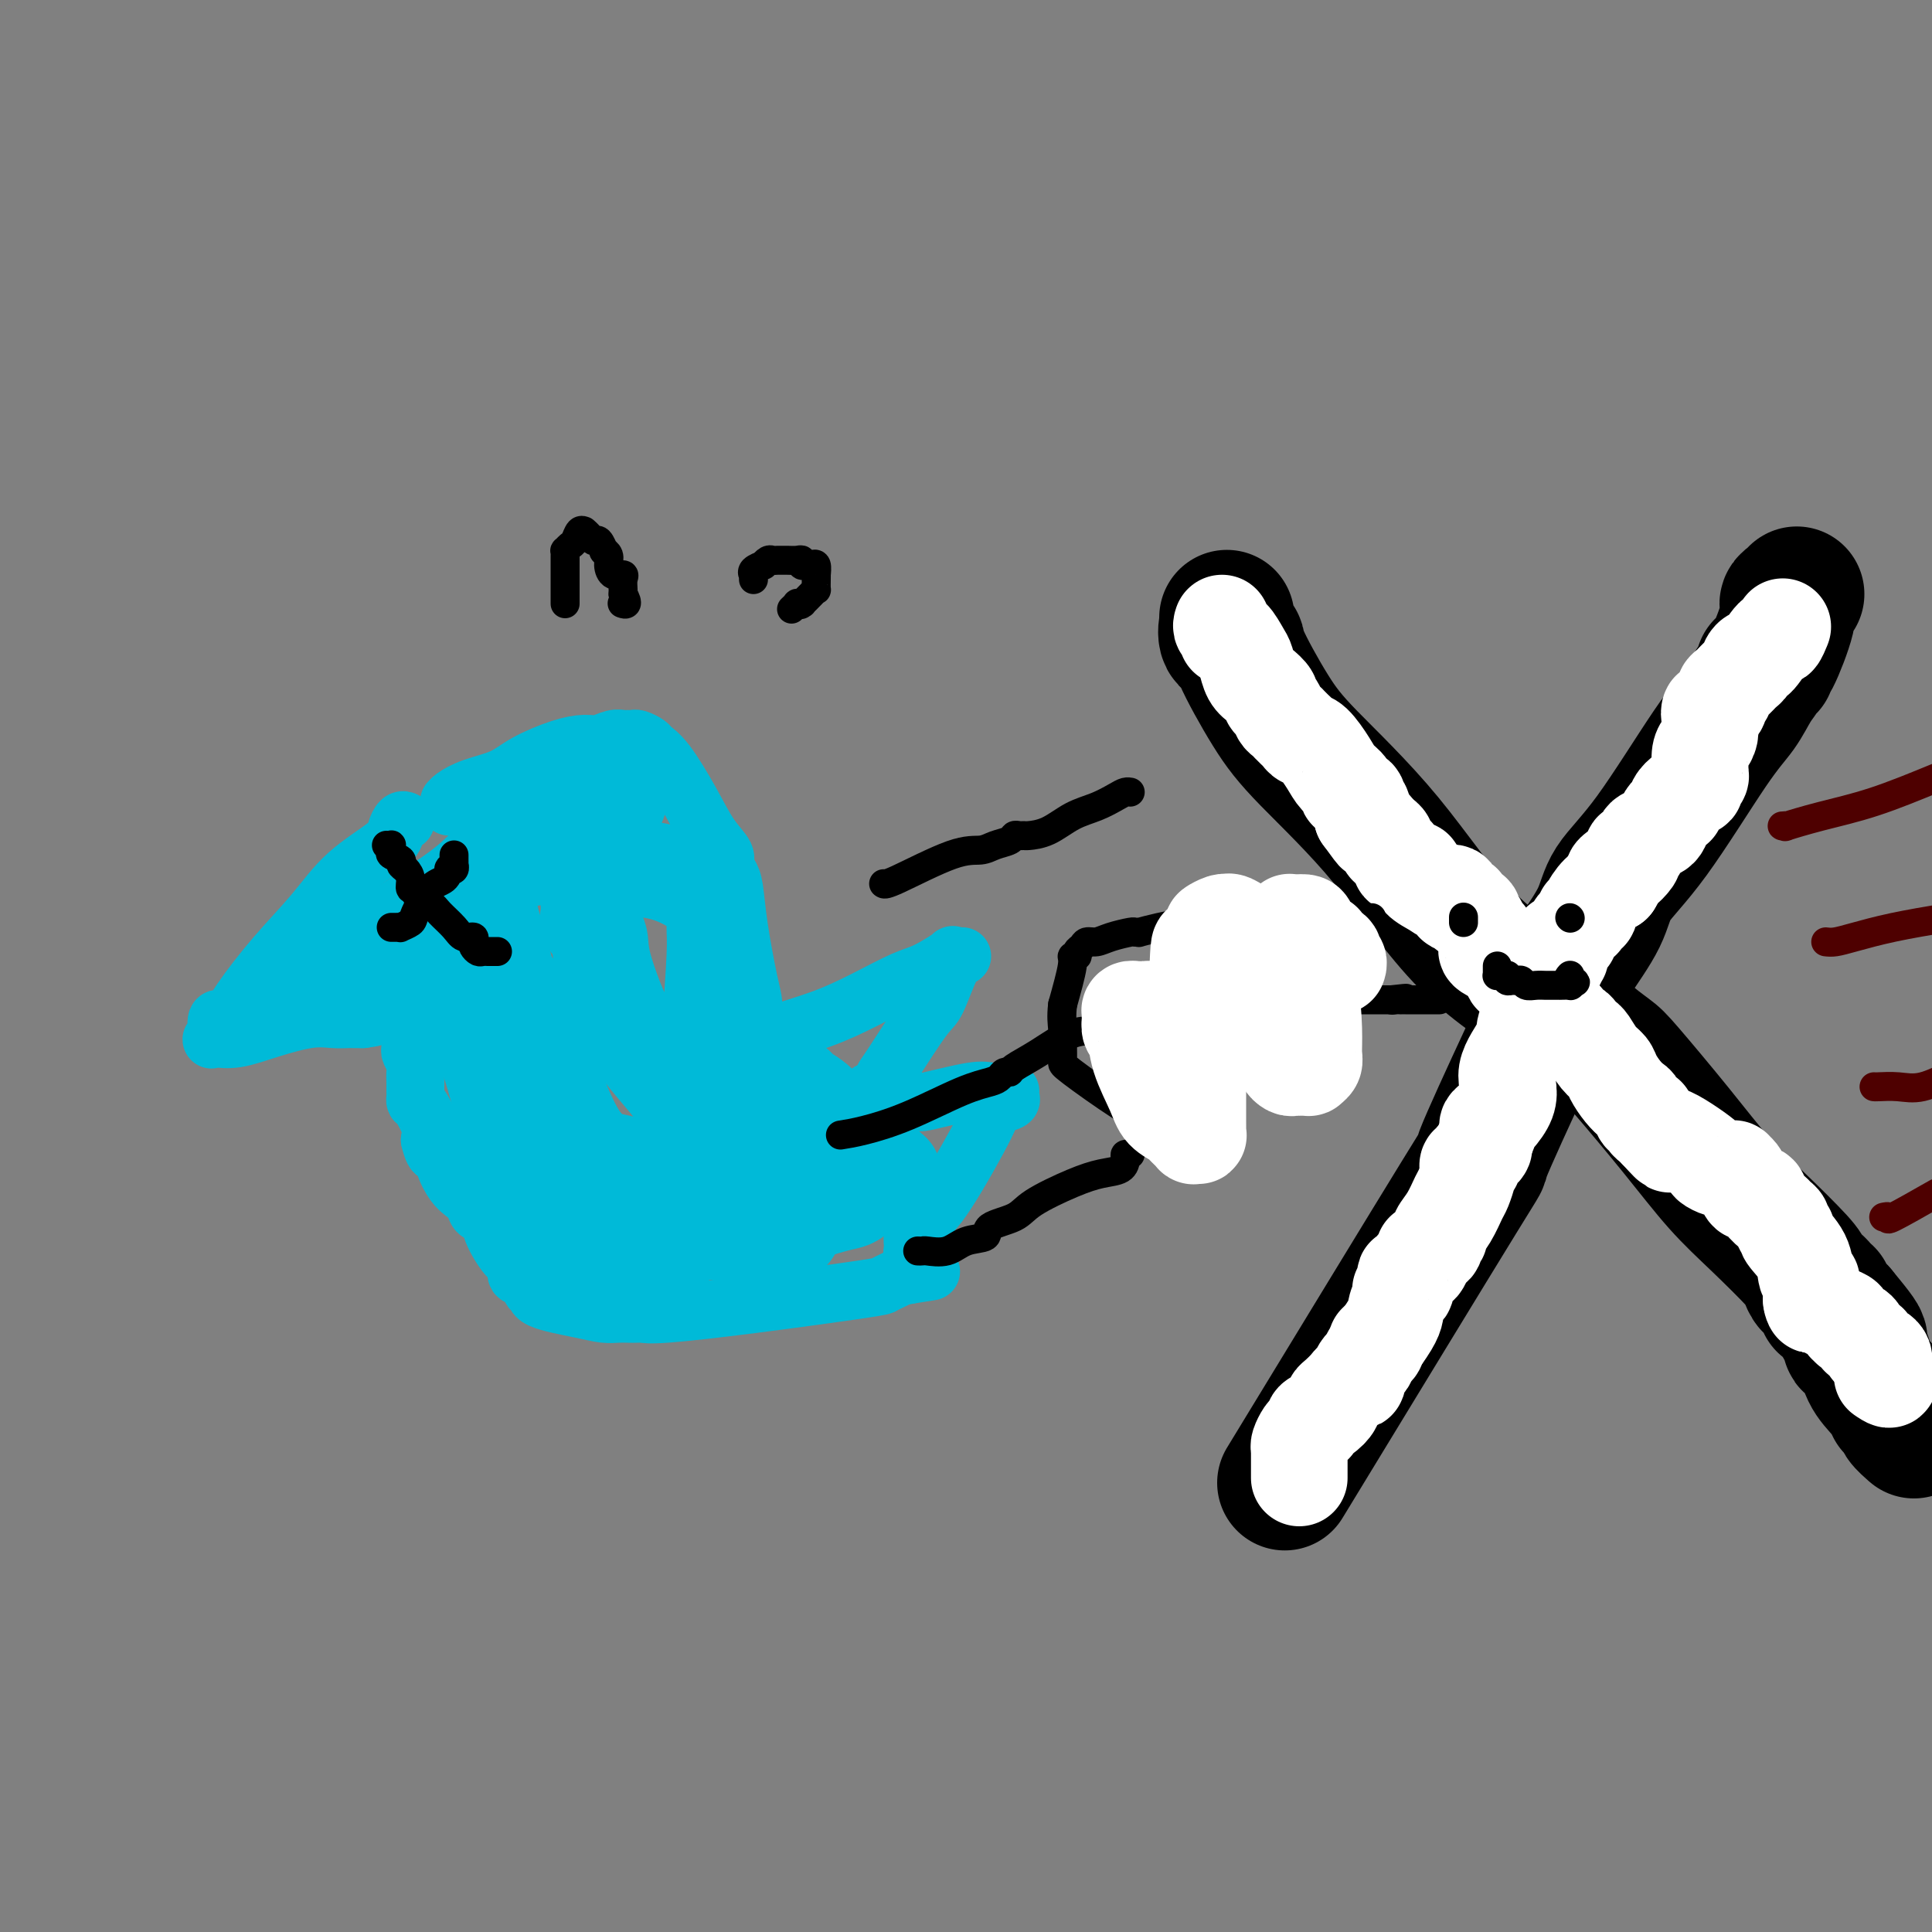 <svg viewBox='0 0 400 400' version='1.1' xmlns='http://www.w3.org/2000/svg' xmlns:xlink='http://www.w3.org/1999/xlink'><rect x="0" y="0" width="400" height="400" fill="#808080" stroke="none"/><g fill='none' stroke='#00BAD8' stroke-width='12' stroke-linecap='round' stroke-linejoin='round'><path d='M84,170c-0.317,-0.171 -0.633,-0.342 -1,0c-0.367,0.342 -0.784,1.196 -1,2c-0.216,0.804 -0.232,1.558 -2,3c-1.768,1.442 -5.288,3.571 -8,6c-2.712,2.429 -4.615,5.156 -7,8c-2.385,2.844 -5.252,5.803 -8,9c-2.748,3.197 -5.376,6.630 -7,9c-1.624,2.370 -2.242,3.676 -3,4c-0.758,0.324 -1.654,-0.334 -2,0c-0.346,0.334 -0.141,1.659 0,2c0.141,0.341 0.217,-0.301 0,0c-0.217,0.301 -0.728,1.546 -1,2c-0.272,0.454 -0.306,0.116 0,0c0.306,-0.116 0.952,-0.010 1,0c0.048,0.010 -0.500,-0.074 0,0c0.500,0.074 2.050,0.307 4,0c1.950,-0.307 4.300,-1.154 7,-2c2.700,-0.846 5.750,-1.691 8,-2c2.250,-0.309 3.700,-0.083 5,0c1.300,0.083 2.452,0.022 3,0c0.548,-0.022 0.494,-0.006 1,0c0.506,0.006 1.573,0.002 2,0c0.427,-0.002 0.213,-0.001 0,0'/><path d='M75,211c4.854,-0.548 1.988,-0.917 1,-1c-0.988,-0.083 -0.099,0.122 1,0c1.099,-0.122 2.407,-0.569 3,-1c0.593,-0.431 0.470,-0.845 1,-1c0.530,-0.155 1.711,-0.052 2,0c0.289,0.052 -0.315,0.052 0,0c0.315,-0.052 1.548,-0.155 2,0c0.452,0.155 0.121,0.569 0,1c-0.121,0.431 -0.032,0.879 0,1c0.032,0.121 0.009,-0.084 0,0c-0.009,0.084 -0.002,0.456 0,1c0.002,0.544 -0.000,1.258 0,2c0.000,0.742 0.004,1.511 0,2c-0.004,0.489 -0.015,0.697 0,1c0.015,0.303 0.057,0.701 0,1c-0.057,0.299 -0.211,0.500 0,1c0.211,0.500 0.789,1.301 1,2c0.211,0.699 0.057,1.297 0,2c-0.057,0.703 -0.015,1.512 0,2c0.015,0.488 0.004,0.656 0,1c-0.004,0.344 0.001,0.863 0,1c-0.001,0.137 -0.007,-0.108 0,0c0.007,0.108 0.027,0.570 0,1c-0.027,0.430 -0.100,0.826 0,1c0.100,0.174 0.373,0.124 1,1c0.627,0.876 1.608,2.679 2,4c0.392,1.321 0.196,2.161 0,3'/><path d='M89,236c1.037,4.351 1.630,2.229 2,2c0.370,-0.229 0.518,1.434 1,3c0.482,1.566 1.299,3.034 2,4c0.701,0.966 1.285,1.428 2,2c0.715,0.572 1.560,1.253 2,2c0.440,0.747 0.476,1.561 1,2c0.524,0.439 1.536,0.503 2,1c0.464,0.497 0.380,1.427 1,3c0.620,1.573 1.945,3.788 3,5c1.055,1.212 1.841,1.421 2,2c0.159,0.579 -0.311,1.527 0,2c0.311,0.473 1.401,0.472 2,1c0.599,0.528 0.708,1.584 1,2c0.292,0.416 0.766,0.192 1,0c0.234,-0.192 0.226,-0.353 0,0c-0.226,0.353 -0.672,1.219 1,2c1.672,0.781 5.460,1.477 8,2c2.540,0.523 3.831,0.872 5,1c1.169,0.128 2.214,0.036 3,0c0.786,-0.036 1.311,-0.014 2,0c0.689,0.014 1.540,0.021 2,0c0.460,-0.021 0.528,-0.072 1,0c0.472,0.072 1.347,0.265 5,0c3.653,-0.265 10.083,-0.989 18,-2c7.917,-1.011 17.322,-2.309 22,-3c4.678,-0.691 4.629,-0.773 5,-1c0.371,-0.227 1.161,-0.597 2,-1c0.839,-0.403 1.726,-0.839 2,-1c0.274,-0.161 -0.065,-0.046 0,0c0.065,0.046 0.532,0.023 1,0'/><path d='M188,264c8.333,-1.333 4.167,-0.667 0,0'/><path d='M93,167c0.009,-0.440 0.018,-0.880 0,-1c-0.018,-0.120 -0.062,0.078 0,0c0.062,-0.078 0.231,-0.434 1,-1c0.769,-0.566 2.138,-1.343 4,-2c1.862,-0.657 4.217,-1.194 6,-2c1.783,-0.806 2.995,-1.880 5,-3c2.005,-1.120 4.803,-2.286 7,-3c2.197,-0.714 3.793,-0.976 5,-1c1.207,-0.024 2.025,0.190 3,0c0.975,-0.190 2.105,-0.784 3,-1c0.895,-0.216 1.553,-0.055 2,0c0.447,0.055 0.682,0.003 1,0c0.318,-0.003 0.719,0.043 1,0c0.281,-0.043 0.441,-0.173 1,0c0.559,0.173 1.517,0.650 2,1c0.483,0.350 0.491,0.573 1,1c0.509,0.427 1.519,1.059 3,3c1.481,1.941 3.433,5.191 5,8c1.567,2.809 2.749,5.175 4,7c1.251,1.825 2.572,3.108 3,4c0.428,0.892 -0.036,1.393 0,2c0.036,0.607 0.574,1.319 1,2c0.426,0.681 0.741,1.332 1,3c0.259,1.668 0.462,4.354 1,8c0.538,3.646 1.412,8.252 2,11c0.588,2.748 0.890,3.637 1,5c0.110,1.363 0.030,3.200 0,4c-0.030,0.800 -0.008,0.561 0,1c0.008,0.439 0.002,1.554 0,2c-0.002,0.446 -0.001,0.223 0,0'/><path d='M156,215c1.112,5.872 0.892,1.552 1,0c0.108,-1.552 0.545,-0.335 1,0c0.455,0.335 0.927,-0.212 3,-1c2.073,-0.788 5.748,-1.816 9,-3c3.252,-1.184 6.081,-2.524 9,-4c2.919,-1.476 5.928,-3.089 8,-4c2.072,-0.911 3.206,-1.120 5,-2c1.794,-0.880 4.247,-2.432 5,-3c0.753,-0.568 -0.196,-0.151 0,0c0.196,0.151 1.535,0.037 2,0c0.465,-0.037 0.056,0.003 0,0c-0.056,-0.003 0.241,-0.050 0,0c-0.241,0.050 -1.020,0.198 -2,2c-0.980,1.802 -2.160,5.260 -3,7c-0.840,1.740 -1.338,1.763 -3,4c-1.662,2.237 -4.488,6.690 -6,9c-1.512,2.310 -1.711,2.478 -2,3c-0.289,0.522 -0.667,1.397 -1,2c-0.333,0.603 -0.623,0.932 -1,1c-0.377,0.068 -0.843,-0.126 -1,0c-0.157,0.126 -0.004,0.572 0,1c0.004,0.428 -0.142,0.836 0,1c0.142,0.164 0.571,0.082 1,0'/><path d='M181,228c-2.488,4.642 -0.710,1.246 1,0c1.710,-1.246 3.350,-0.341 4,0c0.650,0.341 0.310,0.120 1,0c0.690,-0.120 2.411,-0.137 3,0c0.589,0.137 0.046,0.429 2,0c1.954,-0.429 6.405,-1.580 9,-2c2.595,-0.420 3.336,-0.110 4,0c0.664,0.110 1.253,0.018 2,0c0.747,-0.018 1.653,0.037 2,0c0.347,-0.037 0.135,-0.165 0,0c-0.135,0.165 -0.192,0.625 0,1c0.192,0.375 0.633,0.667 0,1c-0.633,0.333 -2.341,0.709 -3,1c-0.659,0.291 -0.270,0.498 -2,4c-1.730,3.502 -5.578,10.300 -8,14c-2.422,3.700 -3.419,4.302 -4,5c-0.581,0.698 -0.745,1.494 -1,2c-0.255,0.506 -0.602,0.724 -1,1c-0.398,0.276 -0.849,0.610 -1,1c-0.151,0.390 -0.002,0.836 0,1c0.002,0.164 -0.142,0.047 0,0c0.142,-0.047 0.571,-0.023 1,0'/><path d='M190,257c-2.697,4.797 0.062,1.288 1,0c0.938,-1.288 0.055,-0.355 0,0c-0.055,0.355 0.717,0.134 1,0c0.283,-0.134 0.076,-0.179 0,0c-0.076,0.179 -0.020,0.584 0,1c0.020,0.416 0.005,0.843 0,1c-0.005,0.157 -0.002,0.045 0,0c0.002,-0.045 0.001,-0.022 0,0'/></g>
<g fill='none' stroke='#00BAD8' stroke-width='20' stroke-linecap='round' stroke-linejoin='round'><path d='M62,203c-0.126,0.128 -0.253,0.256 0,0c0.253,-0.256 0.885,-0.897 1,-1c0.115,-0.103 -0.287,0.332 0,0c0.287,-0.332 1.262,-1.431 2,-2c0.738,-0.569 1.240,-0.606 3,-1c1.760,-0.394 4.777,-1.143 7,-2c2.223,-0.857 3.650,-1.823 7,-4c3.350,-2.177 8.622,-5.567 12,-8c3.378,-2.433 4.860,-3.909 7,-6c2.140,-2.091 4.937,-4.795 8,-7c3.063,-2.205 6.392,-3.910 8,-5c1.608,-1.090 1.496,-1.564 2,-2c0.504,-0.436 1.626,-0.835 2,-1c0.374,-0.165 0.002,-0.097 0,0c-0.002,0.097 0.368,0.221 1,0c0.632,-0.221 1.528,-0.789 2,-1c0.472,-0.211 0.521,-0.066 1,0c0.479,0.066 1.389,0.053 2,0c0.611,-0.053 0.922,-0.145 1,0c0.078,0.145 -0.078,0.525 0,1c0.078,0.475 0.389,1.043 0,2c-0.389,0.957 -1.479,2.304 -2,3c-0.521,0.696 -0.472,0.740 -1,1c-0.528,0.260 -1.633,0.735 -3,2c-1.367,1.265 -2.996,3.320 -4,4c-1.004,0.680 -1.382,-0.014 -2,0c-0.618,0.014 -1.474,0.734 -2,1c-0.526,0.266 -0.722,0.076 -1,0c-0.278,-0.076 -0.639,-0.038 -1,0'/><path d='M112,177c-2.108,1.128 -0.378,-0.051 -1,0c-0.622,0.051 -3.596,1.333 -5,2c-1.404,0.667 -1.237,0.719 -2,1c-0.763,0.281 -2.455,0.792 -3,1c-0.545,0.208 0.059,0.111 0,0c-0.059,-0.111 -0.779,-0.238 -1,0c-0.221,0.238 0.058,0.841 0,1c-0.058,0.159 -0.454,-0.128 0,2c0.454,2.128 1.759,6.669 3,11c1.241,4.331 2.419,8.452 3,12c0.581,3.548 0.565,6.523 1,8c0.435,1.477 1.322,1.457 2,3c0.678,1.543 1.148,4.650 2,7c0.852,2.350 2.084,3.944 3,8c0.916,4.056 1.514,10.574 2,14c0.486,3.426 0.861,3.759 1,4c0.139,0.241 0.043,0.390 0,1c-0.043,0.610 -0.032,1.682 0,2c0.032,0.318 0.084,-0.118 0,0c-0.084,0.118 -0.305,0.789 0,1c0.305,0.211 1.134,-0.039 3,1c1.866,1.039 4.768,3.367 7,5c2.232,1.633 3.794,2.572 5,3c1.206,0.428 2.055,0.346 3,1c0.945,0.654 1.984,2.044 2,2c0.016,-0.044 -0.992,-1.522 -2,-3'/><path d='M135,264c-2.159,-2.797 -6.558,-8.290 -10,-13c-3.442,-4.710 -5.928,-8.638 -9,-13c-3.072,-4.362 -6.730,-9.160 -9,-13c-2.270,-3.840 -3.152,-6.722 -4,-8c-0.848,-1.278 -1.662,-0.951 -2,-1c-0.338,-0.049 -0.200,-0.474 0,-1c0.200,-0.526 0.461,-1.152 0,-2c-0.461,-0.848 -1.644,-1.920 -3,-5c-1.356,-3.080 -2.885,-8.170 -4,-11c-1.115,-2.830 -1.815,-3.399 -2,-4c-0.185,-0.601 0.147,-1.234 0,-2c-0.147,-0.766 -0.772,-1.665 -1,-2c-0.228,-0.335 -0.059,-0.105 0,0c0.059,0.105 0.008,0.084 0,0c-0.008,-0.084 0.027,-0.232 0,0c-0.027,0.232 -0.115,0.843 0,1c0.115,0.157 0.434,-0.140 1,2c0.566,2.140 1.380,6.716 2,10c0.620,3.284 1.046,5.276 2,7c0.954,1.724 2.437,3.181 4,7c1.563,3.819 3.206,9.999 4,13c0.794,3.001 0.738,2.822 1,3c0.262,0.178 0.843,0.712 1,1c0.157,0.288 -0.108,0.329 0,1c0.108,0.671 0.590,1.973 1,3c0.410,1.027 0.749,1.781 1,3c0.251,1.219 0.414,2.905 1,4c0.586,1.095 1.596,1.599 2,2c0.404,0.401 0.202,0.701 0,1'/><path d='M111,247c3.071,8.859 0.749,2.005 0,0c-0.749,-2.005 0.074,0.839 1,2c0.926,1.161 1.954,0.640 3,1c1.046,0.360 2.111,1.603 3,2c0.889,0.397 1.603,-0.051 2,0c0.397,0.051 0.476,0.602 1,1c0.524,0.398 1.493,0.642 4,1c2.507,0.358 6.552,0.828 9,1c2.448,0.172 3.299,0.046 4,0c0.701,-0.046 1.254,-0.012 2,0c0.746,0.012 1.687,0.003 2,0c0.313,-0.003 -0.001,-0.001 0,0c0.001,0.001 0.317,0.000 1,0c0.683,-0.000 1.732,0.000 3,0c1.268,-0.000 2.756,-0.000 5,0c2.244,0.000 5.246,0.001 7,0c1.754,-0.001 2.261,-0.006 3,0c0.739,0.006 1.710,0.021 2,0c0.290,-0.021 -0.101,-0.077 0,0c0.101,0.077 0.695,0.288 1,0c0.305,-0.288 0.322,-1.077 0,-1c-0.322,0.077 -0.984,1.018 -3,-1c-2.016,-2.018 -5.386,-6.994 -8,-11c-2.614,-4.006 -4.473,-7.040 -6,-9c-1.527,-1.960 -2.722,-2.846 -4,-4c-1.278,-1.154 -2.639,-2.577 -4,-4'/><path d='M139,225c-5.610,-6.657 -7.135,-8.298 -9,-12c-1.865,-3.702 -4.069,-9.463 -5,-13c-0.931,-3.537 -0.590,-4.849 -1,-6c-0.410,-1.151 -1.571,-2.143 -2,-3c-0.429,-0.857 -0.125,-1.581 0,-2c0.125,-0.419 0.071,-0.533 0,-1c-0.071,-0.467 -0.159,-1.287 0,-2c0.159,-0.713 0.567,-1.319 1,-2c0.433,-0.681 0.893,-1.438 1,-2c0.107,-0.562 -0.139,-0.931 0,-1c0.139,-0.069 0.665,0.160 1,0c0.335,-0.160 0.481,-0.709 2,-1c1.519,-0.291 4.411,-0.322 7,0c2.589,0.322 4.876,0.999 7,2c2.124,1.001 4.087,2.327 5,3c0.913,0.673 0.778,0.694 1,1c0.222,0.306 0.803,0.896 1,2c0.197,1.104 0.011,2.724 0,4c-0.011,1.276 0.155,2.210 0,6c-0.155,3.790 -0.630,10.435 -1,14c-0.370,3.565 -0.635,4.051 -1,5c-0.365,0.949 -0.830,2.362 -1,3c-0.170,0.638 -0.046,0.500 0,1c0.046,0.500 0.012,1.636 0,2c-0.012,0.364 -0.003,-0.046 0,0c0.003,0.046 0.001,0.548 0,1c-0.001,0.452 -0.000,0.852 0,1c0.000,0.148 0.000,0.042 0,0c-0.000,-0.042 -0.000,-0.021 0,0'/><path d='M145,225c-0.464,5.762 -0.125,1.667 0,1c0.125,-0.667 0.036,2.095 0,3c-0.036,0.905 -0.018,-0.048 0,0c0.018,0.048 0.035,1.097 0,2c-0.035,0.903 -0.121,1.660 0,2c0.121,0.340 0.448,0.263 1,1c0.552,0.737 1.328,2.288 2,3c0.672,0.712 1.240,0.586 2,1c0.760,0.414 1.712,1.368 2,2c0.288,0.632 -0.089,0.944 0,1c0.089,0.056 0.644,-0.142 1,0c0.356,0.142 0.513,0.626 1,1c0.487,0.374 1.304,0.638 2,1c0.696,0.362 1.271,0.823 2,1c0.729,0.177 1.614,0.071 3,0c1.386,-0.071 3.275,-0.109 4,0c0.725,0.109 0.286,0.363 2,0c1.714,-0.363 5.581,-1.343 7,-2c1.419,-0.657 0.389,-0.992 0,-1c-0.389,-0.008 -0.136,0.310 0,0c0.136,-0.310 0.155,-1.250 0,-2c-0.155,-0.750 -0.486,-1.311 -1,-2c-0.514,-0.689 -1.212,-1.508 -2,-2c-0.788,-0.492 -1.665,-0.658 -2,-1c-0.335,-0.342 -0.129,-0.861 0,-1c0.129,-0.139 0.180,0.103 0,0c-0.180,-0.103 -0.590,-0.552 -1,-1'/><path d='M168,232c-1.110,-1.769 -0.885,-1.191 -1,-1c-0.115,0.191 -0.569,-0.004 -1,0c-0.431,0.004 -0.837,0.207 -1,0c-0.163,-0.207 -0.082,-0.825 0,-1c0.082,-0.175 0.166,0.094 0,0c-0.166,-0.094 -0.580,-0.551 -1,-1c-0.420,-0.449 -0.845,-0.890 -1,-1c-0.155,-0.110 -0.039,0.110 0,0c0.039,-0.110 0.000,-0.551 0,-1c-0.000,-0.449 0.038,-0.905 0,-1c-0.038,-0.095 -0.153,0.173 0,0c0.153,-0.173 0.575,-0.786 1,-1c0.425,-0.214 0.853,-0.030 1,0c0.147,0.030 0.011,-0.095 0,0c-0.011,0.095 0.101,0.410 1,1c0.899,0.590 2.583,1.454 4,3c1.417,1.546 2.566,3.772 4,5c1.434,1.228 3.154,1.456 4,2c0.846,0.544 0.818,1.404 1,2c0.182,0.596 0.574,0.929 1,1c0.426,0.071 0.885,-0.121 1,0c0.115,0.121 -0.113,0.555 0,1c0.113,0.445 0.566,0.903 1,1c0.434,0.097 0.848,-0.166 1,0c0.152,0.166 0.044,0.762 0,1c-0.044,0.238 -0.022,0.119 0,0'/><path d='M183,242c3.202,2.352 1.705,-0.267 0,0c-1.705,0.267 -3.620,3.421 -5,5c-1.380,1.579 -2.227,1.583 -4,2c-1.773,0.417 -4.474,1.248 -7,2c-2.526,0.752 -4.878,1.426 -11,0c-6.122,-1.426 -16.012,-4.951 -21,-7c-4.988,-2.049 -5.072,-2.623 -6,-3c-0.928,-0.377 -2.701,-0.557 -4,-1c-1.299,-0.443 -2.125,-1.147 -3,-2c-0.875,-0.853 -1.800,-1.853 -3,-4c-1.200,-2.147 -2.675,-5.441 -4,-9c-1.325,-3.559 -2.499,-7.384 -4,-10c-1.501,-2.616 -3.331,-4.024 -4,-5c-0.669,-0.976 -0.179,-1.519 0,-2c0.179,-0.481 0.048,-0.900 0,-1c-0.048,-0.100 -0.013,0.117 0,0c0.013,-0.117 0.003,-0.570 0,-1c-0.003,-0.430 -0.001,-0.837 0,-1c0.001,-0.163 0.000,-0.081 0,0'/></g>
<g fill='none' stroke='#000000' stroke-width='6' stroke-linecap='round' stroke-linejoin='round'><path d='M94,177c-0.002,0.302 -0.004,0.603 0,1c0.004,0.397 0.016,0.889 0,1c-0.016,0.111 -0.058,-0.160 0,0c0.058,0.160 0.217,0.750 0,1c-0.217,0.250 -0.811,0.161 -1,0c-0.189,-0.161 0.029,-0.394 0,0c-0.029,0.394 -0.303,1.416 -1,2c-0.697,0.584 -1.818,0.731 -3,2c-1.182,1.269 -2.425,3.661 -3,5c-0.575,1.339 -0.484,1.627 -1,2c-0.516,0.373 -1.641,0.832 -2,1c-0.359,0.168 0.048,0.045 0,0c-0.048,-0.045 -0.551,-0.012 -1,0c-0.449,0.012 -0.842,0.003 -1,0c-0.158,-0.003 -0.079,-0.002 0,0'/><path d='M80,175c0.427,0.024 0.854,0.048 1,0c0.146,-0.048 0.010,-0.167 0,0c-0.010,0.167 0.105,0.622 0,1c-0.105,0.378 -0.430,0.681 0,1c0.430,0.319 1.617,0.653 2,1c0.383,0.347 -0.036,0.705 0,1c0.036,0.295 0.529,0.526 1,1c0.471,0.474 0.921,1.191 1,2c0.079,0.809 -0.212,1.710 0,2c0.212,0.290 0.928,-0.032 1,0c0.072,0.032 -0.501,0.419 0,1c0.501,0.581 2.075,1.356 3,2c0.925,0.644 1.201,1.156 2,2c0.799,0.844 2.122,2.019 3,3c0.878,0.981 1.310,1.769 2,2c0.690,0.231 1.638,-0.096 2,0c0.362,0.096 0.139,0.614 0,1c-0.139,0.386 -0.192,0.639 0,1c0.192,0.361 0.630,0.829 1,1c0.370,0.171 0.674,0.046 1,0c0.326,-0.046 0.675,-0.012 1,0c0.325,0.012 0.626,0.003 1,0c0.374,-0.003 0.821,-0.001 1,0c0.179,0.001 0.089,0.000 0,0'/><path d='M156,120c-0.017,-0.444 -0.033,-0.889 0,-1c0.033,-0.111 0.117,0.110 0,0c-0.117,-0.110 -0.435,-0.551 0,-1c0.435,-0.449 1.622,-0.905 2,-1c0.378,-0.095 -0.053,0.171 0,0c0.053,-0.171 0.591,-0.778 1,-1c0.409,-0.222 0.691,-0.059 1,0c0.309,0.059 0.647,0.015 1,0c0.353,-0.015 0.721,-0.000 1,0c0.279,0.000 0.470,-0.014 1,0c0.530,0.014 1.399,0.057 2,0c0.601,-0.057 0.935,-0.213 1,0c0.065,0.213 -0.140,0.797 0,1c0.140,0.203 0.626,0.026 1,0c0.374,-0.026 0.636,0.100 1,0c0.364,-0.100 0.829,-0.425 1,0c0.171,0.425 0.046,1.602 0,2c-0.046,0.398 -0.014,0.017 0,0c0.014,-0.017 0.010,0.329 0,1c-0.010,0.671 -0.027,1.668 0,2c0.027,0.332 0.099,-0.002 0,0c-0.099,0.002 -0.370,0.341 -1,1c-0.630,0.659 -1.618,1.640 -2,2c-0.382,0.360 -0.159,0.100 0,0c0.159,-0.100 0.252,-0.041 0,0c-0.252,0.041 -0.851,0.062 -1,0c-0.149,-0.062 0.152,-0.209 0,0c-0.152,0.209 -0.758,0.774 -1,1c-0.242,0.226 -0.121,0.113 0,0'/><path d='M117,125c0.000,-0.303 0.000,-0.606 0,-1c-0.000,-0.394 -0.000,-0.879 0,-1c0.000,-0.121 0.000,0.123 0,0c-0.000,-0.123 -0.000,-0.614 0,-1c0.000,-0.386 0.000,-0.667 0,-1c-0.000,-0.333 -0.000,-0.719 0,-1c0.000,-0.281 0.000,-0.458 0,-1c-0.000,-0.542 -0.001,-1.451 0,-2c0.001,-0.549 0.003,-0.739 0,-1c-0.003,-0.261 -0.012,-0.594 0,-1c0.012,-0.406 0.044,-0.887 0,-1c-0.044,-0.113 -0.166,0.141 0,0c0.166,-0.141 0.619,-0.679 1,-1c0.381,-0.321 0.690,-0.427 1,-1c0.310,-0.573 0.622,-1.615 1,-2c0.378,-0.385 0.822,-0.113 1,0c0.178,0.113 0.089,0.067 0,0c-0.089,-0.067 -0.177,-0.154 0,0c0.177,0.154 0.621,0.548 1,1c0.379,0.452 0.694,0.961 1,1c0.306,0.039 0.603,-0.390 1,0c0.397,0.390 0.893,1.601 1,2c0.107,0.399 -0.174,-0.013 0,0c0.174,0.013 0.803,0.450 1,1c0.197,0.550 -0.038,1.212 0,2c0.038,0.788 0.350,1.704 1,2c0.650,0.296 1.638,-0.026 2,0c0.362,0.026 0.097,0.399 0,1c-0.097,0.601 -0.026,1.429 0,2c0.026,0.571 0.007,0.884 0,1c-0.007,0.116 -0.002,0.033 0,0c0.002,-0.033 0.001,-0.017 0,0'/><path d='M129,123c1.400,2.467 0.400,2.133 0,2c-0.400,-0.133 -0.200,-0.067 0,0'/><path d='M183,183c-0.050,-0.032 -0.100,-0.064 0,0c0.100,0.064 0.349,0.225 3,-1c2.651,-1.225 7.704,-3.835 11,-5c3.296,-1.165 4.833,-0.887 6,-1c1.167,-0.113 1.962,-0.619 3,-1c1.038,-0.381 2.317,-0.638 3,-1c0.683,-0.362 0.768,-0.830 1,-1c0.232,-0.170 0.609,-0.041 1,0c0.391,0.041 0.796,-0.005 1,0c0.204,0.005 0.208,0.061 1,0c0.792,-0.061 2.373,-0.241 4,-1c1.627,-0.759 3.301,-2.098 5,-3c1.699,-0.902 3.422,-1.366 5,-2c1.578,-0.634 3.011,-1.438 4,-2c0.989,-0.562 1.536,-0.882 2,-1c0.464,-0.118 0.847,-0.034 1,0c0.153,0.034 0.077,0.017 0,0'/><path d='M174,235c1.383,-0.220 2.766,-0.440 5,-1c2.234,-0.560 5.319,-1.460 9,-3c3.681,-1.540 7.957,-3.718 11,-5c3.043,-1.282 4.854,-1.666 6,-2c1.146,-0.334 1.627,-0.619 2,-1c0.373,-0.381 0.640,-0.859 1,-1c0.360,-0.141 0.815,0.055 1,0c0.185,-0.055 0.100,-0.362 1,-1c0.900,-0.638 2.786,-1.607 5,-3c2.214,-1.393 4.754,-3.210 7,-4c2.246,-0.790 4.196,-0.551 6,-1c1.804,-0.449 3.463,-1.584 4,-2c0.537,-0.416 -0.048,-0.112 0,0c0.048,0.112 0.728,0.032 1,0c0.272,-0.032 0.136,-0.016 0,0'/><path d='M190,259c0.407,0.015 0.814,0.030 1,0c0.186,-0.030 0.150,-0.105 1,0c0.850,0.105 2.584,0.391 4,0c1.416,-0.391 2.514,-1.457 4,-2c1.486,-0.543 3.362,-0.561 4,-1c0.638,-0.439 0.039,-1.298 1,-2c0.961,-0.702 3.483,-1.248 5,-2c1.517,-0.752 2.028,-1.711 4,-3c1.972,-1.289 5.403,-2.910 8,-4c2.597,-1.090 4.360,-1.651 6,-2c1.640,-0.349 3.158,-0.486 4,-1c0.842,-0.514 1.009,-1.406 1,-2c-0.009,-0.594 -0.195,-0.891 0,-1c0.195,-0.109 0.770,-0.031 1,0c0.230,0.031 0.115,0.016 0,0'/></g>
<g fill='none' stroke='#000000' stroke-width='28' stroke-linecap='round' stroke-linejoin='round'><path d='M266,307c14.869,-24.411 29.738,-48.823 36,-59c6.262,-10.177 3.916,-6.121 5,-9c1.084,-2.879 5.599,-12.694 9,-20c3.401,-7.306 5.687,-12.105 7,-15c1.313,-2.895 1.652,-3.887 3,-6c1.348,-2.113 3.705,-5.348 5,-8c1.295,-2.652 1.529,-4.723 3,-7c1.471,-2.277 4.178,-4.760 8,-10c3.822,-5.240 8.760,-13.236 12,-18c3.240,-4.764 4.781,-6.294 6,-8c1.219,-1.706 2.116,-3.586 3,-5c0.884,-1.414 1.754,-2.361 2,-3c0.246,-0.639 -0.133,-0.969 0,-1c0.133,-0.031 0.777,0.237 1,0c0.223,-0.237 0.024,-0.981 0,-1c-0.024,-0.019 0.127,0.685 1,-1c0.873,-1.685 2.469,-5.758 3,-8c0.531,-2.242 -0.002,-2.652 0,-3c0.002,-0.348 0.539,-0.632 1,-1c0.461,-0.368 0.846,-0.819 1,-1c0.154,-0.181 0.077,-0.090 0,0'/><path d='M254,128c0.005,-0.136 0.009,-0.272 0,0c-0.009,0.272 -0.032,0.950 0,1c0.032,0.050 0.117,-0.530 0,0c-0.117,0.530 -0.438,2.170 0,3c0.438,0.830 1.635,0.849 2,1c0.365,0.151 -0.104,0.432 1,3c1.104,2.568 3.779,7.421 6,11c2.221,3.579 3.989,5.885 8,10c4.011,4.115 10.265,10.041 16,17c5.735,6.959 10.951,14.952 17,21c6.049,6.048 12.929,10.150 17,13c4.071,2.850 5.332,4.448 7,6c1.668,1.552 3.744,3.058 5,4c1.256,0.942 1.692,1.320 4,4c2.308,2.680 6.488,7.662 10,12c3.512,4.338 6.356,8.032 9,11c2.644,2.968 5.090,5.211 8,8c2.910,2.789 6.285,6.123 8,8c1.715,1.877 1.770,2.297 2,3c0.230,0.703 0.636,1.690 1,2c0.364,0.310 0.686,-0.058 1,0c0.314,0.058 0.621,0.541 1,1c0.379,0.459 0.832,0.893 1,1c0.168,0.107 0.052,-0.112 0,0c-0.052,0.112 -0.039,0.555 0,1c0.039,0.445 0.103,0.893 0,1c-0.103,0.107 -0.374,-0.125 0,0c0.374,0.125 1.393,0.607 2,1c0.607,0.393 0.804,0.696 1,1'/><path d='M381,272c7.584,9.006 2.545,4.520 1,3c-1.545,-1.520 0.404,-0.073 1,1c0.596,1.073 -0.162,1.773 0,2c0.162,0.227 1.244,-0.020 2,1c0.756,1.020 1.187,3.305 2,5c0.813,1.695 2.008,2.798 3,4c0.992,1.202 1.781,2.503 2,3c0.219,0.497 -0.133,0.189 0,0c0.133,-0.189 0.752,-0.259 1,0c0.248,0.259 0.126,0.847 0,1c-0.126,0.153 -0.258,-0.130 0,0c0.258,0.130 0.904,0.674 1,1c0.096,0.326 -0.359,0.434 0,1c0.359,0.566 1.531,1.590 2,2c0.469,0.410 0.234,0.205 0,0'/></g>
<g fill='none' stroke='#FFFFFF' stroke-width='20' stroke-linecap='round' stroke-linejoin='round'><path d='M269,306c-0.000,-0.836 -0.000,-1.672 0,-2c0.000,-0.328 0.000,-0.148 0,0c-0.000,0.148 -0.000,0.265 0,0c0.000,-0.265 0.000,-0.911 0,-1c-0.000,-0.089 -0.001,0.381 0,0c0.001,-0.381 0.003,-1.611 0,-2c-0.003,-0.389 -0.012,0.065 0,0c0.012,-0.065 0.045,-0.648 0,-1c-0.045,-0.352 -0.169,-0.472 0,-1c0.169,-0.528 0.632,-1.465 1,-2c0.368,-0.535 0.640,-0.667 1,-1c0.360,-0.333 0.808,-0.866 1,-1c0.192,-0.134 0.128,0.133 0,0c-0.128,-0.133 -0.320,-0.665 0,-1c0.320,-0.335 1.150,-0.475 2,-1c0.850,-0.525 1.719,-1.437 2,-2c0.281,-0.563 -0.026,-0.777 0,-1c0.026,-0.223 0.384,-0.454 1,-1c0.616,-0.546 1.488,-1.407 2,-2c0.512,-0.593 0.662,-0.917 1,-1c0.338,-0.083 0.864,0.076 1,0c0.136,-0.076 -0.117,-0.387 0,-1c0.117,-0.613 0.606,-1.527 1,-2c0.394,-0.473 0.693,-0.504 1,-1c0.307,-0.496 0.621,-1.456 1,-2c0.379,-0.544 0.823,-0.672 1,-1c0.177,-0.328 0.086,-0.858 0,-1c-0.086,-0.142 -0.167,0.102 0,0c0.167,-0.102 0.584,-0.551 1,-1'/><path d='M286,277c3.090,-4.289 2.814,-5.012 3,-6c0.186,-0.988 0.834,-2.241 1,-3c0.166,-0.759 -0.149,-1.024 0,-1c0.149,0.024 0.761,0.338 1,0c0.239,-0.338 0.105,-1.329 0,-2c-0.105,-0.671 -0.182,-1.024 0,-1c0.182,0.024 0.624,0.423 1,0c0.376,-0.423 0.687,-1.668 1,-2c0.313,-0.332 0.628,0.248 1,0c0.372,-0.248 0.803,-1.323 1,-2c0.197,-0.677 0.162,-0.955 0,-1c-0.162,-0.045 -0.451,0.144 0,0c0.451,-0.144 1.643,-0.621 2,-1c0.357,-0.379 -0.122,-0.662 0,-1c0.122,-0.338 0.844,-0.733 1,-1c0.156,-0.267 -0.256,-0.408 0,-1c0.256,-0.592 1.179,-1.636 2,-3c0.821,-1.364 1.539,-3.049 2,-4c0.461,-0.951 0.664,-1.168 1,-2c0.336,-0.832 0.806,-2.277 1,-3c0.194,-0.723 0.112,-0.722 0,-1c-0.112,-0.278 -0.254,-0.834 0,-1c0.254,-0.166 0.903,0.059 1,0c0.097,-0.059 -0.359,-0.400 0,-1c0.359,-0.600 1.531,-1.457 2,-2c0.469,-0.543 0.234,-0.771 0,-1'/><path d='M307,237c3.220,-6.865 0.769,-4.028 1,-4c0.231,0.028 3.144,-2.752 4,-5c0.856,-2.248 -0.346,-3.963 0,-6c0.346,-2.037 2.240,-4.395 3,-6c0.760,-1.605 0.385,-2.457 1,-4c0.615,-1.543 2.220,-3.778 3,-5c0.780,-1.222 0.735,-1.431 1,-2c0.265,-0.569 0.842,-1.496 1,-2c0.158,-0.504 -0.101,-0.584 0,-1c0.101,-0.416 0.563,-1.169 1,-2c0.437,-0.831 0.849,-1.742 1,-2c0.151,-0.258 0.040,0.137 0,0c-0.040,-0.137 -0.008,-0.806 0,-1c0.008,-0.194 -0.008,0.087 0,0c0.008,-0.087 0.040,-0.543 0,-1c-0.040,-0.457 -0.151,-0.914 0,-1c0.151,-0.086 0.565,0.198 1,0c0.435,-0.198 0.891,-0.879 1,-1c0.109,-0.121 -0.130,0.318 0,0c0.130,-0.318 0.627,-1.391 1,-2c0.373,-0.609 0.620,-0.753 1,-1c0.380,-0.247 0.892,-0.598 1,-1c0.108,-0.402 -0.186,-0.856 0,-1c0.186,-0.144 0.854,0.023 1,0c0.146,-0.023 -0.230,-0.237 0,-1c0.230,-0.763 1.066,-2.075 2,-3c0.934,-0.925 1.967,-1.462 3,-2'/><path d='M334,183c1.649,-2.550 0.270,-1.926 0,-2c-0.270,-0.074 0.568,-0.847 1,-1c0.432,-0.153 0.458,0.315 1,0c0.542,-0.315 1.598,-1.412 2,-2c0.402,-0.588 0.148,-0.668 0,-1c-0.148,-0.332 -0.191,-0.915 0,-1c0.191,-0.085 0.614,0.329 1,0c0.386,-0.329 0.733,-1.401 1,-2c0.267,-0.599 0.452,-0.723 1,-1c0.548,-0.277 1.457,-0.705 2,-1c0.543,-0.295 0.720,-0.457 1,-1c0.280,-0.543 0.664,-1.465 1,-2c0.336,-0.535 0.624,-0.681 1,-1c0.376,-0.319 0.838,-0.810 1,-1c0.162,-0.190 0.023,-0.078 0,0c-0.023,0.078 0.070,0.123 0,0c-0.070,-0.123 -0.302,-0.414 0,-1c0.302,-0.586 1.139,-1.467 2,-2c0.861,-0.533 1.748,-0.718 2,-1c0.252,-0.282 -0.129,-0.660 0,-1c0.129,-0.340 0.769,-0.644 1,-1c0.231,-0.356 0.051,-0.766 0,-1c-0.051,-0.234 0.025,-0.291 0,-1c-0.025,-0.709 -0.150,-2.071 0,-3c0.150,-0.929 0.576,-1.425 1,-2c0.424,-0.575 0.846,-1.229 1,-2c0.154,-0.771 0.041,-1.660 0,-2c-0.041,-0.340 -0.011,-0.132 0,0c0.011,0.132 0.003,0.190 0,0c-0.003,-0.190 -0.001,-0.626 0,-1c0.001,-0.374 0.000,-0.687 0,-1'/><path d='M354,148c0.476,-2.102 0.165,-0.356 0,0c-0.165,0.356 -0.184,-0.678 0,-1c0.184,-0.322 0.570,0.068 1,0c0.430,-0.068 0.903,-0.595 1,-1c0.097,-0.405 -0.180,-0.686 0,-1c0.180,-0.314 0.819,-0.659 1,-1c0.181,-0.341 -0.096,-0.679 0,-1c0.096,-0.321 0.565,-0.625 1,-1c0.435,-0.375 0.837,-0.821 1,-1c0.163,-0.179 0.086,-0.089 0,0c-0.086,0.089 -0.182,0.179 0,0c0.182,-0.179 0.641,-0.627 1,-1c0.359,-0.373 0.619,-0.670 1,-1c0.381,-0.330 0.883,-0.693 1,-1c0.117,-0.307 -0.152,-0.560 0,-1c0.152,-0.440 0.724,-1.068 1,-1c0.276,0.068 0.256,0.831 1,0c0.744,-0.831 2.252,-3.256 3,-4c0.748,-0.744 0.737,0.192 1,0c0.263,-0.192 0.802,-1.513 1,-2c0.198,-0.487 0.057,-0.139 0,0c-0.057,0.139 -0.028,0.070 0,0'/><path d='M253,129c-0.118,0.346 -0.235,0.691 0,1c0.235,0.309 0.823,0.581 1,1c0.177,0.419 -0.055,0.984 0,1c0.055,0.016 0.398,-0.515 1,0c0.602,0.515 1.461,2.078 2,3c0.539,0.922 0.756,1.203 1,2c0.244,0.797 0.513,2.110 1,3c0.487,0.890 1.191,1.355 2,2c0.809,0.645 1.722,1.468 2,2c0.278,0.532 -0.079,0.774 0,1c0.079,0.226 0.595,0.438 1,1c0.405,0.562 0.700,1.474 1,2c0.300,0.526 0.605,0.666 1,1c0.395,0.334 0.879,0.864 1,1c0.121,0.136 -0.120,-0.121 0,0c0.120,0.121 0.602,0.619 1,1c0.398,0.381 0.711,0.644 1,1c0.289,0.356 0.555,0.806 1,1c0.445,0.194 1.070,0.132 2,1c0.930,0.868 2.166,2.666 3,4c0.834,1.334 1.266,2.203 2,3c0.734,0.797 1.770,1.522 2,2c0.230,0.478 -0.344,0.708 0,1c0.344,0.292 1.608,0.645 2,1c0.392,0.355 -0.087,0.711 0,1c0.087,0.289 0.739,0.511 1,1c0.261,0.489 0.130,1.244 0,2'/><path d='M282,169c4.588,6.290 1.559,2.014 1,1c-0.559,-1.014 1.352,1.234 2,2c0.648,0.766 0.033,0.050 0,0c-0.033,-0.050 0.517,0.565 1,1c0.483,0.435 0.899,0.689 1,1c0.101,0.311 -0.112,0.680 0,1c0.112,0.320 0.550,0.592 1,1c0.450,0.408 0.912,0.951 1,1c0.088,0.049 -0.197,-0.395 0,0c0.197,0.395 0.877,1.628 1,2c0.123,0.372 -0.311,-0.118 0,0c0.311,0.118 1.367,0.845 2,1c0.633,0.155 0.843,-0.262 1,0c0.157,0.262 0.262,1.202 1,2c0.738,0.798 2.109,1.454 3,2c0.891,0.546 1.300,0.983 2,1c0.700,0.017 1.689,-0.385 2,0c0.311,0.385 -0.058,1.557 0,2c0.058,0.443 0.541,0.156 1,0c0.459,-0.156 0.893,-0.182 1,0c0.107,0.182 -0.112,0.573 0,1c0.112,0.427 0.555,0.892 1,1c0.445,0.108 0.894,-0.141 1,0c0.106,0.141 -0.129,0.671 0,1c0.129,0.329 0.621,0.455 1,1c0.379,0.545 0.645,1.509 1,2c0.355,0.491 0.800,0.510 1,1c0.200,0.490 0.157,1.451 0,2c-0.157,0.549 -0.427,0.686 0,1c0.427,0.314 1.551,0.804 2,1c0.449,0.196 0.225,0.098 0,0'/><path d='M310,198c1.186,1.437 1.651,0.529 2,1c0.349,0.471 0.581,2.322 1,3c0.419,0.678 1.025,0.185 2,1c0.975,0.815 2.317,2.940 3,4c0.683,1.060 0.705,1.055 1,1c0.295,-0.055 0.862,-0.159 1,0c0.138,0.159 -0.152,0.583 0,1c0.152,0.417 0.748,0.828 1,1c0.252,0.172 0.162,0.106 0,0c-0.162,-0.106 -0.394,-0.254 0,0c0.394,0.254 1.415,0.908 2,1c0.585,0.092 0.734,-0.378 1,0c0.266,0.378 0.648,1.605 1,2c0.352,0.395 0.674,-0.042 1,0c0.326,0.042 0.654,0.564 1,1c0.346,0.436 0.708,0.787 1,1c0.292,0.213 0.515,0.287 1,1c0.485,0.713 1.233,2.065 2,3c0.767,0.935 1.553,1.454 2,2c0.447,0.546 0.553,1.121 1,2c0.447,0.879 1.234,2.063 2,3c0.766,0.937 1.511,1.627 2,2c0.489,0.373 0.722,0.429 1,1c0.278,0.571 0.599,1.659 1,2c0.401,0.341 0.881,-0.063 1,0c0.119,0.063 -0.122,0.594 0,1c0.122,0.406 0.606,0.687 1,1c0.394,0.313 0.697,0.656 1,1'/><path d='M343,234c5.158,5.581 1.554,1.534 2,1c0.446,-0.534 4.942,2.445 7,4c2.058,1.555 1.679,1.684 2,2c0.321,0.316 1.344,0.817 2,1c0.656,0.183 0.946,0.048 1,0c0.054,-0.048 -0.126,-0.011 0,0c0.126,0.011 0.559,-0.006 1,0c0.441,0.006 0.891,0.034 1,0c0.109,-0.034 -0.121,-0.130 0,0c0.121,0.130 0.595,0.485 1,1c0.405,0.515 0.742,1.188 1,2c0.258,0.812 0.436,1.762 1,2c0.564,0.238 1.514,-0.234 2,0c0.486,0.234 0.507,1.176 1,2c0.493,0.824 1.457,1.531 2,2c0.543,0.469 0.664,0.701 1,1c0.336,0.299 0.885,0.666 1,1c0.115,0.334 -0.205,0.636 0,1c0.205,0.364 0.934,0.790 1,1c0.066,0.210 -0.532,0.203 0,1c0.532,0.797 2.195,2.399 3,4c0.805,1.601 0.752,3.203 1,4c0.248,0.797 0.799,0.791 1,1c0.201,0.209 0.054,0.633 0,1c-0.054,0.367 -0.015,0.676 0,1c0.015,0.324 0.004,0.664 0,1c-0.004,0.336 -0.002,0.668 0,1'/><path d='M375,269c0.817,2.427 -0.141,0.496 0,0c0.141,-0.496 1.382,0.444 2,1c0.618,0.556 0.614,0.727 1,1c0.386,0.273 1.161,0.647 2,1c0.839,0.353 1.741,0.683 2,1c0.259,0.317 -0.124,0.620 0,1c0.124,0.380 0.756,0.837 1,1c0.244,0.163 0.102,0.033 0,0c-0.102,-0.033 -0.163,0.033 0,0c0.163,-0.033 0.551,-0.164 1,0c0.449,0.164 0.961,0.622 1,1c0.039,0.378 -0.393,0.675 0,1c0.393,0.325 1.612,0.678 2,1c0.388,0.322 -0.054,0.612 0,1c0.054,0.388 0.603,0.873 1,1c0.397,0.127 0.642,-0.106 1,0c0.358,0.106 0.828,0.549 1,1c0.172,0.451 0.046,0.908 0,1c-0.046,0.092 -0.012,-0.182 0,0c0.012,0.182 0.003,0.818 0,1c-0.003,0.182 -0.001,-0.091 0,0c0.001,0.091 0.000,0.545 0,1'/><path d='M390,284c2.321,2.548 0.625,1.417 0,1c-0.625,-0.417 -0.179,-0.119 0,0c0.179,0.119 0.089,0.060 0,0'/></g>
<g fill='none' stroke='#4E0000' stroke-width='6' stroke-linecap='round' stroke-linejoin='round'><path d='M370,171c-0.575,0.012 -1.150,0.024 -1,0c0.150,-0.024 1.024,-0.084 1,0c-0.024,0.084 -0.944,0.311 0,0c0.944,-0.311 3.754,-1.161 7,-2c3.246,-0.839 6.927,-1.668 11,-3c4.073,-1.332 8.536,-3.166 13,-5'/><path d='M378,195c0.565,0.065 1.131,0.131 2,0c0.869,-0.131 2.042,-0.458 4,-1c1.958,-0.542 4.702,-1.298 8,-2c3.298,-0.702 7.149,-1.351 11,-2'/><path d='M388,225c0.077,0.018 0.155,0.036 1,0c0.845,-0.036 2.458,-0.125 4,0c1.542,0.125 3.012,0.464 5,0c1.988,-0.464 4.494,-1.732 7,-3'/><path d='M390,252c0.511,-0.111 1.022,-0.222 1,0c-0.022,0.222 -0.578,0.778 1,0c1.578,-0.778 5.289,-2.889 9,-5'/></g>
<g fill='none' stroke='#000000' stroke-width='6' stroke-linecap='round' stroke-linejoin='round'><path d='M303,190c0.000,-0.111 0.000,-0.222 0,0c0.000,0.222 0.000,0.778 0,1c0.000,0.222 0.000,0.111 0,0'/><path d='M325,190c0.000,0.000 0.100,0.100 0.1,0.1'/><path d='M310,200c-0.000,0.309 -0.001,0.619 0,1c0.001,0.381 0.003,0.834 0,1c-0.003,0.166 -0.011,0.045 0,0c0.011,-0.045 0.042,-0.013 0,0c-0.042,0.013 -0.156,0.007 0,0c0.156,-0.007 0.581,-0.016 1,0c0.419,0.016 0.833,0.057 1,0c0.167,-0.057 0.086,-0.212 0,0c-0.086,0.212 -0.179,0.793 0,1c0.179,0.207 0.628,0.041 1,0c0.372,-0.041 0.666,0.041 1,0c0.334,-0.041 0.706,-0.207 1,0c0.294,0.207 0.509,0.788 1,1c0.491,0.212 1.259,0.057 2,0c0.741,-0.057 1.457,-0.015 2,0c0.543,0.015 0.914,0.004 1,0c0.086,-0.004 -0.113,-0.001 0,0c0.113,0.001 0.538,0.001 1,0c0.462,-0.001 0.961,-0.003 1,0c0.039,0.003 -0.381,0.011 0,0c0.381,-0.011 1.564,-0.041 2,0c0.436,0.041 0.125,0.155 0,0c-0.125,-0.155 -0.062,-0.577 0,-1'/><path d='M325,203c2.321,0.525 0.622,0.337 0,0c-0.622,-0.337 -0.167,-0.821 0,-1c0.167,-0.179 0.048,-0.051 0,0c-0.048,0.051 -0.024,0.026 0,0'/><path d='M284,190c-0.811,0.000 -1.622,0.000 -2,0c-0.378,-0.000 -0.325,-0.000 -1,0c-0.675,0.000 -2.080,0.000 -3,0c-0.920,-0.000 -1.357,-0.000 -2,0c-0.643,0.000 -1.493,0.000 -2,0c-0.507,-0.000 -0.670,-0.000 -1,0c-0.330,0.000 -0.828,0.000 -1,0c-0.172,-0.000 -0.018,-0.000 0,0c0.018,0.000 -0.101,0.000 -1,0c-0.899,-0.000 -2.578,-0.000 -4,0c-1.422,0.000 -2.586,0.000 -4,0c-1.414,-0.000 -3.079,-0.001 -4,0c-0.921,0.001 -1.099,0.003 -1,0c0.099,-0.003 0.474,-0.012 0,0c-0.474,0.012 -1.799,0.046 -3,0c-1.201,-0.046 -2.279,-0.170 -4,0c-1.721,0.170 -4.087,0.634 -6,1c-1.913,0.366 -3.375,0.633 -5,1c-1.625,0.367 -3.415,0.833 -4,1c-0.585,0.167 0.034,0.035 0,0c-0.034,-0.035 -0.720,0.028 -1,0c-0.280,-0.028 -0.155,-0.148 -1,0c-0.845,0.148 -2.661,0.564 -4,1c-1.339,0.436 -2.200,0.891 -3,1c-0.800,0.109 -1.539,-0.129 -2,0c-0.461,0.129 -0.644,0.624 -1,1c-0.356,0.376 -0.885,0.631 -1,1c-0.115,0.369 0.186,0.851 0,1c-0.186,0.149 -0.858,-0.037 -1,0c-0.142,0.037 0.245,0.296 0,2c-0.245,1.704 -1.123,4.852 -2,8'/><path d='M220,208c-0.309,2.527 -0.083,3.843 0,5c0.083,1.157 0.022,2.154 0,3c-0.022,0.846 -0.004,1.541 0,2c0.004,0.459 -0.007,0.681 0,1c0.007,0.319 0.033,0.733 0,1c-0.033,0.267 -0.125,0.386 2,2c2.125,1.614 6.468,4.724 10,7c3.532,2.276 6.254,3.719 8,5c1.746,1.281 2.517,2.399 3,3c0.483,0.601 0.677,0.686 2,1c1.323,0.314 3.776,0.856 5,1c1.224,0.144 1.218,-0.112 1,0c-0.218,0.112 -0.647,0.591 0,-1c0.647,-1.591 2.369,-5.253 3,-7c0.631,-1.747 0.169,-1.578 0,-2c-0.169,-0.422 -0.045,-1.436 0,-2c0.045,-0.564 0.012,-0.677 0,-1c-0.012,-0.323 -0.003,-0.856 0,-1c0.003,-0.144 0.001,0.102 0,0c-0.001,-0.102 -0.000,-0.552 0,-1c0.000,-0.448 0.000,-0.893 0,-1c-0.000,-0.107 -0.000,0.125 0,0c0.000,-0.125 0.000,-0.607 0,-1c-0.000,-0.393 -0.000,-0.696 0,-1'/><path d='M254,221c0.619,-2.720 0.166,-0.521 0,0c-0.166,0.521 -0.044,-0.638 0,-1c0.044,-0.362 0.012,0.072 0,0c-0.012,-0.072 -0.003,-0.652 0,-1c0.003,-0.348 0.001,-0.465 0,-1c-0.001,-0.535 -0.001,-1.488 0,-2c0.001,-0.512 0.003,-0.582 0,-1c-0.003,-0.418 -0.012,-1.184 0,-2c0.012,-0.816 0.044,-1.682 0,-2c-0.044,-0.318 -0.166,-0.090 0,0c0.166,0.090 0.618,0.040 1,0c0.382,-0.040 0.694,-0.070 1,0c0.306,0.070 0.607,0.239 1,0c0.393,-0.239 0.879,-0.887 2,-1c1.121,-0.113 2.878,0.310 4,0c1.122,-0.310 1.611,-1.351 3,-2c1.389,-0.649 3.680,-0.906 5,-1c1.320,-0.094 1.669,-0.025 2,0c0.331,0.025 0.643,0.007 1,0c0.357,-0.007 0.760,-0.002 1,0c0.240,0.002 0.316,0.000 1,0c0.684,-0.000 1.977,-0.000 3,0c1.023,0.000 1.775,0.000 3,0c1.225,-0.000 2.921,-0.000 4,0c1.079,0.000 1.539,0.000 2,0'/><path d='M288,207c5.503,-0.619 2.262,-0.166 1,0c-1.262,0.166 -0.545,0.044 0,0c0.545,-0.044 0.919,-0.012 1,0c0.081,0.012 -0.132,0.003 0,0c0.132,-0.003 0.610,-0.001 1,0c0.390,0.001 0.692,0.000 1,0c0.308,-0.000 0.621,-0.000 1,0c0.379,0.000 0.822,0.000 1,0c0.178,-0.000 0.089,-0.000 0,0c-0.089,0.000 -0.178,0.000 0,0c0.178,-0.000 0.622,-0.000 1,0c0.378,0.000 0.690,0.000 1,0c0.310,-0.000 0.619,-0.000 1,0c0.381,0.000 0.833,0.000 1,0c0.167,-0.000 0.048,-0.000 0,0c-0.048,0.000 -0.024,0.000 0,0'/></g>
<g fill='none' stroke='#FFFFFF' stroke-width='20' stroke-linecap='round' stroke-linejoin='round'><path d='M239,210c-0.342,-0.423 -0.684,-0.845 -1,-1c-0.316,-0.155 -0.605,-0.041 -1,0c-0.395,0.041 -0.894,0.010 -1,0c-0.106,-0.010 0.182,0.001 0,0c-0.182,-0.001 -0.833,-0.012 -1,0c-0.167,0.012 0.150,0.049 0,0c-0.150,-0.049 -0.769,-0.185 -1,0c-0.231,0.185 -0.075,0.689 0,1c0.075,0.311 0.069,0.428 0,1c-0.069,0.572 -0.200,1.599 0,2c0.200,0.401 0.730,0.177 1,1c0.270,0.823 0.281,2.691 1,5c0.719,2.309 2.148,5.057 3,7c0.852,1.943 1.127,3.081 2,4c0.873,0.919 2.343,1.619 3,2c0.657,0.381 0.502,0.443 1,1c0.498,0.557 1.650,1.609 2,2c0.350,0.391 -0.102,0.121 0,0c0.102,-0.121 0.759,-0.092 1,0c0.241,0.092 0.064,0.247 0,0c-0.064,-0.247 -0.017,-0.896 0,-1c0.017,-0.104 0.005,0.337 0,-2c-0.005,-2.337 -0.001,-7.454 0,-11c0.001,-3.546 0.000,-5.522 0,-8c-0.000,-2.478 -0.000,-5.457 0,-7c0.000,-1.543 0.000,-1.651 0,-2c-0.000,-0.349 -0.000,-0.940 0,-1c0.000,-0.060 0.000,0.411 0,0c-0.000,-0.411 -0.000,-1.706 0,-3'/><path d='M248,200c0.252,-6.150 0.383,-4.026 1,-4c0.617,0.026 1.721,-2.046 2,-3c0.279,-0.954 -0.265,-0.791 0,-1c0.265,-0.209 1.340,-0.789 2,-1c0.660,-0.211 0.904,-0.051 1,0c0.096,0.051 0.045,-0.007 0,0c-0.045,0.007 -0.085,0.079 0,0c0.085,-0.079 0.294,-0.310 1,0c0.706,0.310 1.910,1.163 3,2c1.090,0.837 2.065,1.660 3,3c0.935,1.340 1.828,3.196 3,4c1.172,0.804 2.622,0.556 3,1c0.378,0.444 -0.315,1.581 0,2c0.315,0.419 1.639,0.122 2,0c0.361,-0.122 -0.242,-0.068 0,0c0.242,0.068 1.329,0.152 2,2c0.671,1.848 0.927,5.462 1,8c0.073,2.538 -0.036,4.001 0,5c0.036,0.999 0.216,1.536 0,2c-0.216,0.464 -0.828,0.857 -1,1c-0.172,0.143 0.094,0.038 0,0c-0.094,-0.038 -0.550,-0.009 -1,0c-0.450,0.009 -0.895,-0.001 -1,0c-0.105,0.001 0.131,0.013 0,0c-0.131,-0.013 -0.630,-0.050 -1,0c-0.370,0.050 -0.611,0.186 -1,0c-0.389,-0.186 -0.928,-0.693 -1,-1c-0.072,-0.307 0.321,-0.412 0,-1c-0.321,-0.588 -1.356,-1.658 -2,-2c-0.644,-0.342 -0.898,0.045 -1,0c-0.102,-0.045 -0.051,-0.523 0,-1'/><path d='M263,216c-0.619,-5.195 1.834,-15.683 3,-20c1.166,-4.317 1.044,-2.463 1,-2c-0.044,0.463 -0.012,-0.464 0,-1c0.012,-0.536 0.002,-0.679 0,-1c-0.002,-0.321 0.002,-0.818 0,-1c-0.002,-0.182 -0.012,-0.049 0,0c0.012,0.049 0.044,0.013 0,0c-0.044,-0.013 -0.166,-0.003 0,0c0.166,0.003 0.621,-0.002 1,0c0.379,0.002 0.684,0.010 1,0c0.316,-0.010 0.643,-0.038 1,0c0.357,0.038 0.745,0.143 1,1c0.255,0.857 0.379,2.467 1,3c0.621,0.533 1.739,-0.012 2,0c0.261,0.012 -0.337,0.581 0,1c0.337,0.419 1.607,0.687 2,1c0.393,0.313 -0.090,0.672 0,1c0.090,0.328 0.755,0.627 1,1c0.245,0.373 0.070,0.821 0,1c-0.070,0.179 -0.035,0.090 0,0'/></g>
</svg>